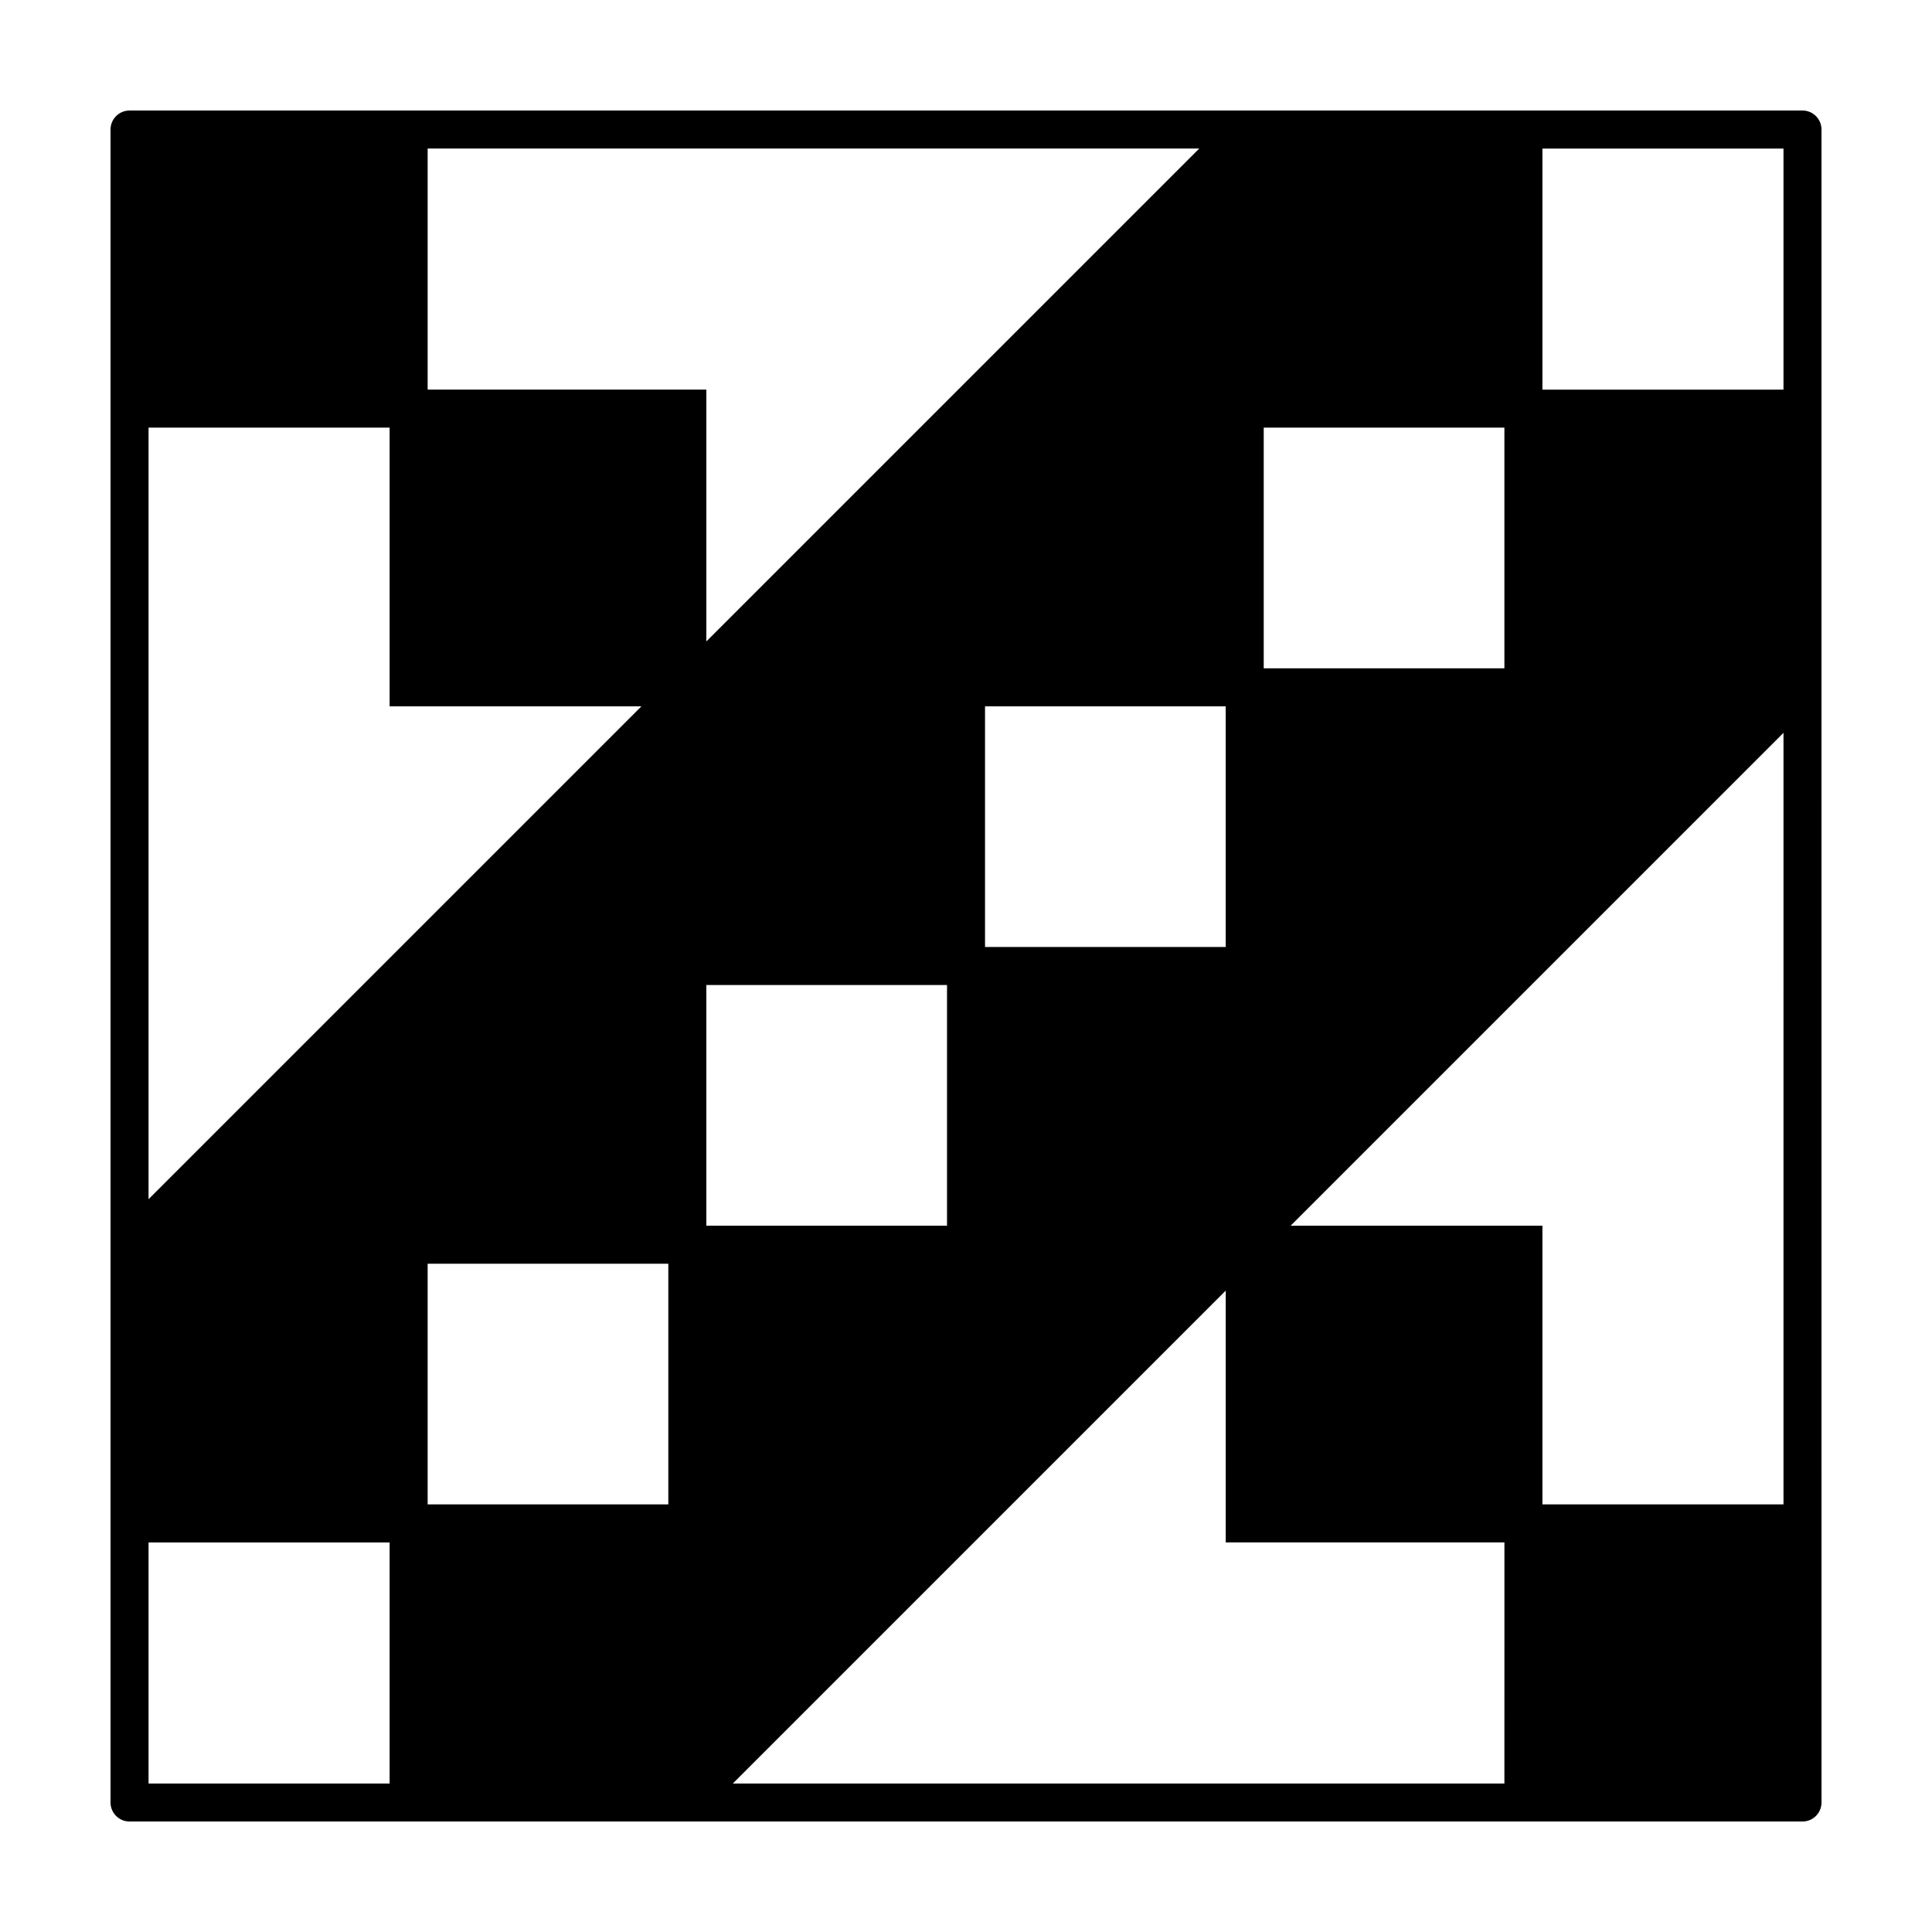 <?xml version="1.0" encoding="UTF-8"?>
<!-- Uploaded to: ICON Repo, www.iconrepo.com, Generator: ICON Repo Mixer Tools -->
<svg fill="#000000" width="800px" height="800px" version="1.1" viewBox="144 144 512 512" xmlns="http://www.w3.org/2000/svg">
 <path d="m621.68 173.29h-443.35c-2.781 0-5.039 2.258-5.039 5.039v443.35c0 2.785 2.258 5.039 5.039 5.039h443.35c2.785 0 5.039-2.254 5.039-5.039l-0.004-443.35c0-2.781-2.25-5.039-5.035-5.039zm-142.78 84.035h63.781v63.781h-63.781zm-73.859 137.64v-63.781h63.781l0.004 63.781zm-147.71-211.6h204.48l-130.62 130.62v-66.734h-73.859zm73.859 285.46v-63.785h63.781v63.781zm-147.82-211.5h63.883v73.859h66.734l-130.62 130.62zm63.883 359.32h-63.883v-63.883h63.883zm73.859-73.961h-63.781v-63.781h63.781zm221.57 73.961h-204.47l130.62-130.62v66.734h73.859zm73.961-73.961h-63.883v-73.855h-66.734l130.62-130.62zm0-295.43h-63.883v-63.883h63.883z"/>
</svg>